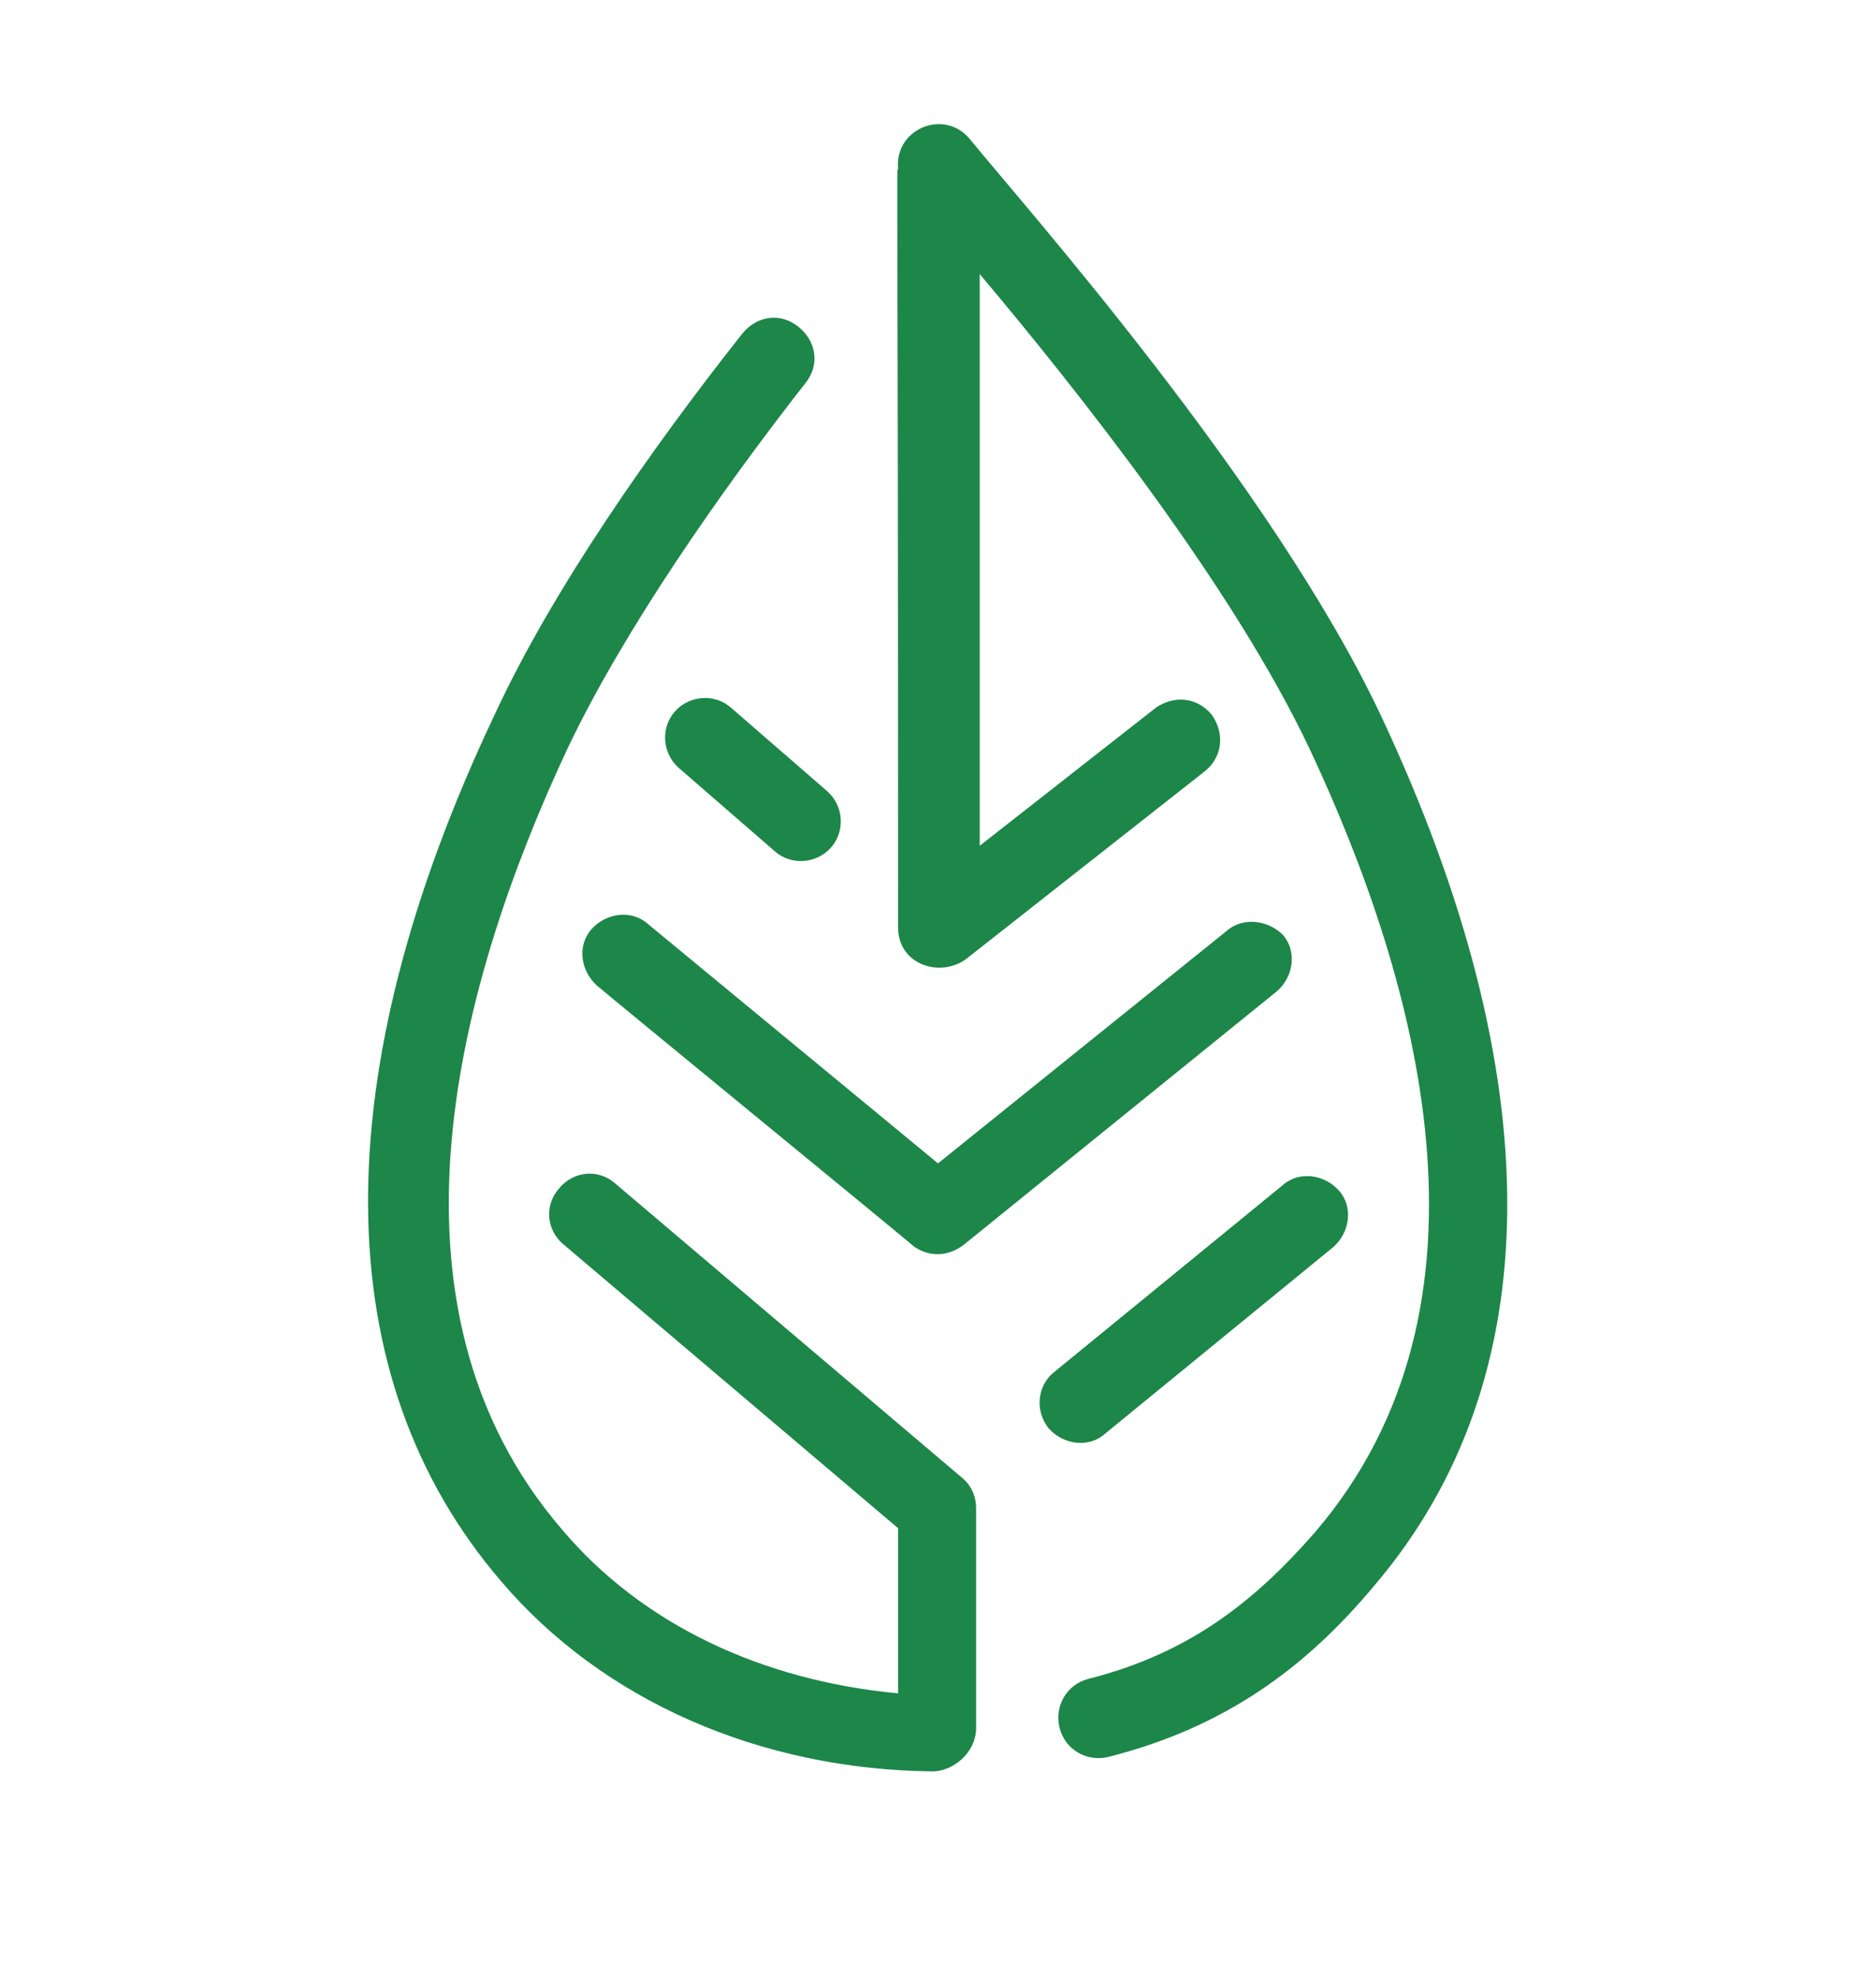 <?xml version="1.0" encoding="utf-8"?>
<!-- Generator: Adobe Illustrator 27.0.0, SVG Export Plug-In . SVG Version: 6.00 Build 0)  -->
<svg version="1.1" id="Capa_1" xmlns="http://www.w3.org/2000/svg" xmlns:xlink="http://www.w3.org/1999/xlink" x="0px" y="0px"
	 viewBox="0 0 103.4 109" style="enable-background:new 0 0 103.4 109;" xml:space="preserve">
<style type="text/css">
	.st0{fill:#1D8649;}
</style>
<g>
	<path class="st0" d="M33.9,65.2c-0.9-0.8-2.3-0.7-3.1,0.3c-0.8,0.9-0.7,2.3,0.3,3.1l18.4,15.6v9.1C42,92.6,35.4,89.5,31,84.3
		c-10.7-12.4-5.7-30.3,0.3-43.1c3.1-6.5,8.4-14.1,13.1-20.1c0.8-1,0.6-2.3-0.4-3.1c-1-0.8-2.3-0.6-3.1,0.4
		c-4.9,6.2-10.4,14-13.6,20.9c-9.5,20-9.3,36.6,0.3,47.8c5.6,6.6,14.3,10.4,23.8,10.5h0c1.1,0,2.4-1,2.4-2.4V83.1
		c0-0.7-0.3-1.3-0.8-1.7L33.9,65.2z"/>
	<path class="st0" d="M67.6,51.3L51.7,64.1l-16-13.2c-0.9-0.8-2.3-0.6-3.1,0.3c-0.8,0.9-0.6,2.3,0.3,3.1
		c0.2,0.2,17.3,14.2,17.5,14.4c0.9,0.6,1.9,0.5,2.7-0.1l17.3-14c0.9-0.8,1.1-2.2,0.3-3.1C69.9,50.7,68.5,50.5,67.6,51.3"/>
	<path class="st0" d="M40.3,39c-0.9-0.8-2.3-0.7-3.1,0.2c-0.8,0.9-0.7,2.3,0.2,3.1l5.3,4.6c0.9,0.8,2.3,0.7,3.1-0.2
		c0.8-0.9,0.7-2.3-0.2-3.1L40.3,39z"/>
	<path class="st0" d="M57.8,78.7c0.8,0.9,2.2,1.1,3.1,0.3l12.6-10.3c0.9-0.8,1.1-2.2,0.3-3.1c-0.8-0.9-2.2-1.1-3.1-0.3L58.1,75.6
		C57.2,76.3,57,77.7,57.8,78.7"/>
	<path class="st0" d="M76.1,39.4c-6-12.7-19.6-28-22.7-31.8C52,6,49.3,7.1,49.5,9.3c-0.1,0.3,0-2.1,0,41.8c0,2.1,2.4,2.8,3.8,1.7
		l13.1-10.3c1-0.8,1.1-2.1,0.4-3.1c-0.8-1-2.1-1.1-3.1-0.4l-9.7,7.6V15.1c5.3,6.3,13.9,17.1,18.2,26.2c6,12.8,11,30.6,0.3,43.1
		c-3.4,3.9-7,6.7-12.5,8.1c-1.2,0.3-1.9,1.5-1.6,2.7c0.3,1.2,1.5,1.9,2.7,1.6c6.3-1.6,10.8-4.8,14.7-9.5
		C85.4,76,85.5,59.4,76.1,39.4"/>
</g>
</svg>
